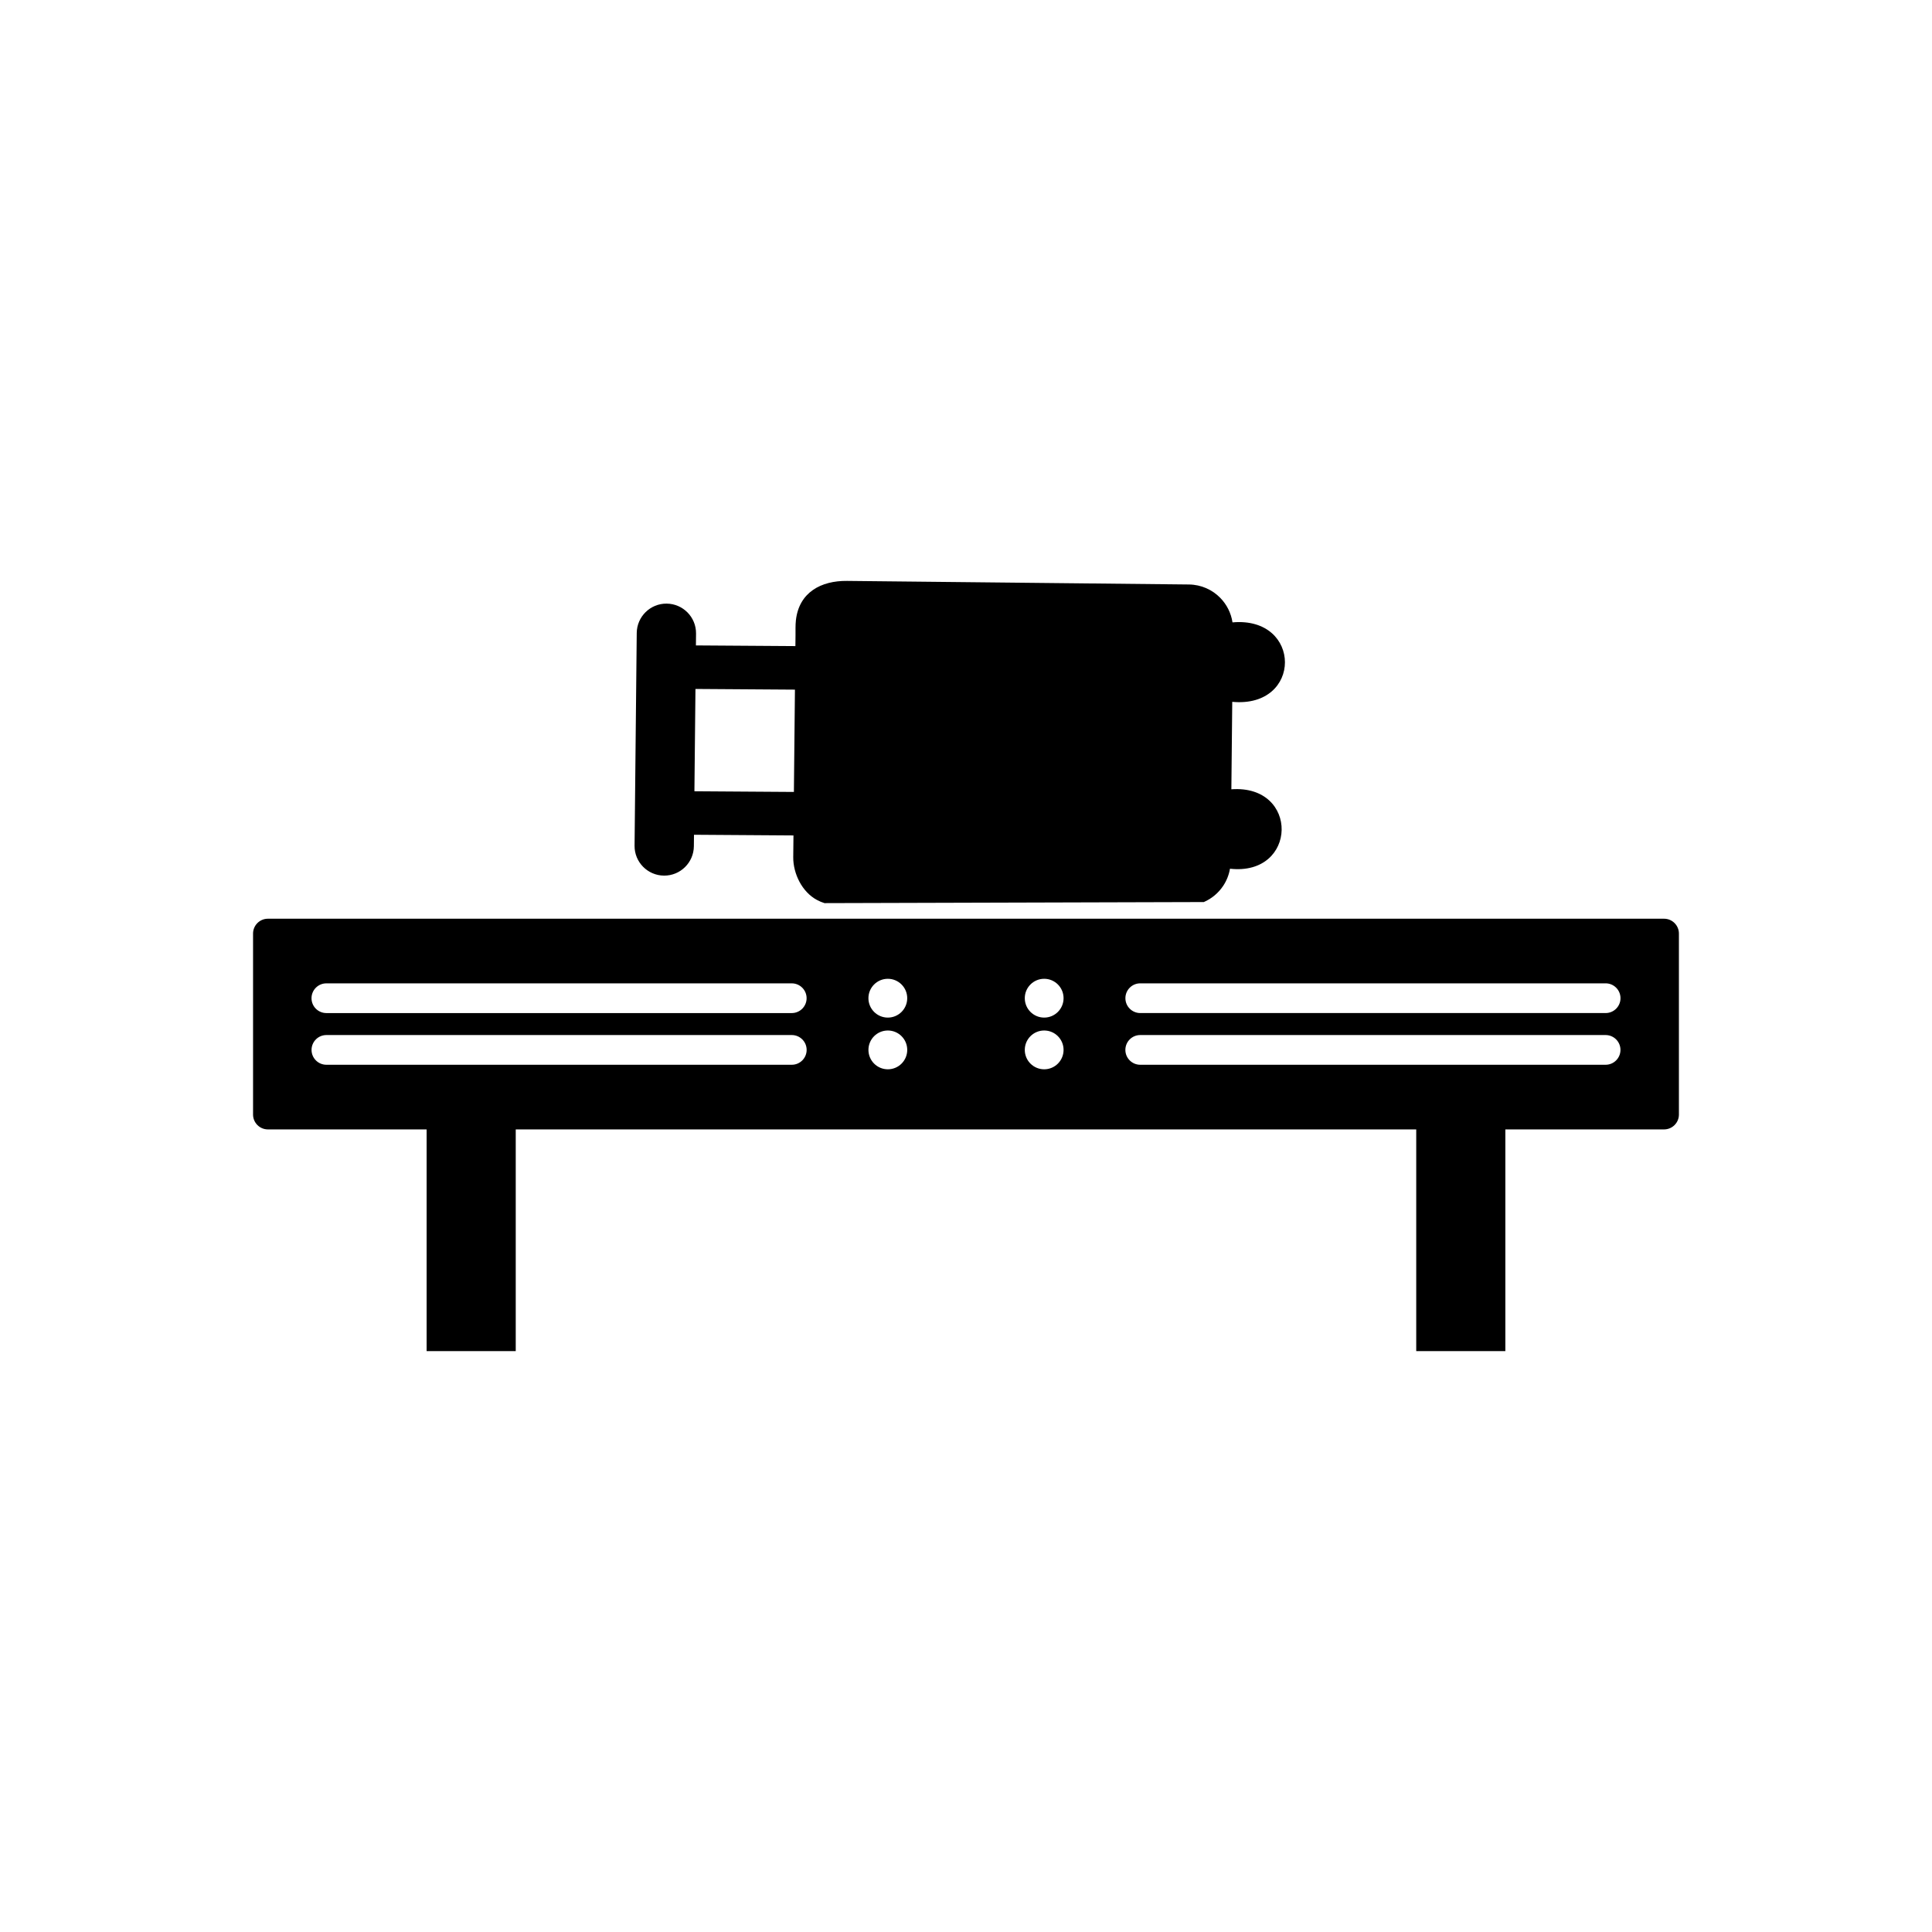 <?xml version="1.0" encoding="UTF-8"?>
<!-- Uploaded to: SVG Repo, www.svgrepo.com, Generator: SVG Repo Mixer Tools -->
<svg fill="#000000" width="800px" height="800px" version="1.1" viewBox="144 144 512 512" xmlns="http://www.w3.org/2000/svg">
 <g>
  <path d="m215 387.47c-2.172 0-3.938 1.762-3.938 3.938v47.961c0 2.172 1.762 3.938 3.938 3.938h42.059v58.75h23.617v-58.75h238.64v58.75h23.617v-58.75h42.059c2.172 0 3.938-1.762 3.938-3.938v-47.961c0-2.172-1.762-3.938-3.938-3.938h-369.98zm15.492 17.129h123.33c2.172 0 3.938 1.762 3.938 3.938 0 2.172-1.762 3.938-3.938 3.938h-123.33c-2.172 0-3.938-1.762-3.938-3.938 0-2.172 1.762-3.938 3.938-3.938zm148.79 9.074c-2.836 0-5.141-2.301-5.141-5.141s2.301-5.141 5.141-5.141 5.141 2.301 5.141 5.141-2.301 5.141-5.141 5.141zm36.297 8.562c0-2.84 2.301-5.141 5.141-5.141 2.836 0 5.137 2.301 5.137 5.141s-2.301 5.141-5.137 5.141c-2.84 0-5.141-2.301-5.141-5.141zm-41.434 0c0-2.84 2.301-5.141 5.141-5.141s5.141 2.301 5.141 5.141-2.301 5.141-5.141 5.141c-2.836 0-5.141-2.301-5.141-5.141zm41.434-13.703c0-2.84 2.301-5.141 5.141-5.141 2.836 0 5.137 2.301 5.137 5.141s-2.301 5.141-5.137 5.141c-2.84 0-5.141-2.301-5.141-5.141zm30.594 9.766h123.33c2.172 0 3.938 1.762 3.938 3.938 0 2.172-1.762 3.938-3.938 3.938h-123.33c-2.172 0-3.938-1.762-3.938-3.938 0-2.172 1.762-3.938 3.938-3.938zm-219.61 3.938c0-2.172 1.762-3.938 3.938-3.938h123.33c2.172 0 3.938 1.762 3.938 3.938 0 2.172-1.762 3.938-3.938 3.938h-123.33c-2.172 0-3.938-1.762-3.938-3.938zm215.68-13.703c0-2.172 1.762-3.938 3.938-3.938h123.33c2.172 0 3.938 1.762 3.938 3.938 0 2.172-1.762 3.938-3.938 3.938h-123.33c-2.172 0-3.938-1.762-3.938-3.938z" fill-rule="evenodd"/>
  <path d="m470.32 353.17c18.082-1.309 17.586 23.047-0.363 21.051-0.277 1.641-0.898 3.18-1.793 4.527-1.238 1.863-3.008 3.379-5.137 4.305l-100.53 0.285c-0.754-0.234-1.32-0.484-2.019-0.855-1.941-1.035-3.531-2.785-4.613-4.809-1.062-1.988-1.672-4.32-1.648-6.516l0.059-5.758-26.363-0.18-0.031 3.043c-0.043 4.332-3.582 7.82-7.918 7.785-4.34-0.035-7.84-3.586-7.797-7.926l0.574-56.371c0.043-4.332 3.582-7.82 7.918-7.785 4.34 0.035 7.84 3.586 7.797 7.926l-0.031 3.152 26.363 0.18 0.031-2.914c0.012-1.281-0.043-2.621 0.098-3.902 0.828-7.484 6.734-10.535 13.551-10.461l90.609 0.949c3.254 0.035 6.191 1.387 8.297 3.535 1.703 1.738 2.875 4 3.25 6.508 18.48-1.641 18.605 22.793-0.066 21.055l-0.234 23.176zm-115.93 0.699 0.277-27.109-26.363-0.18-0.277 27.113 26.363 0.18z"/>
 </g>
</svg>